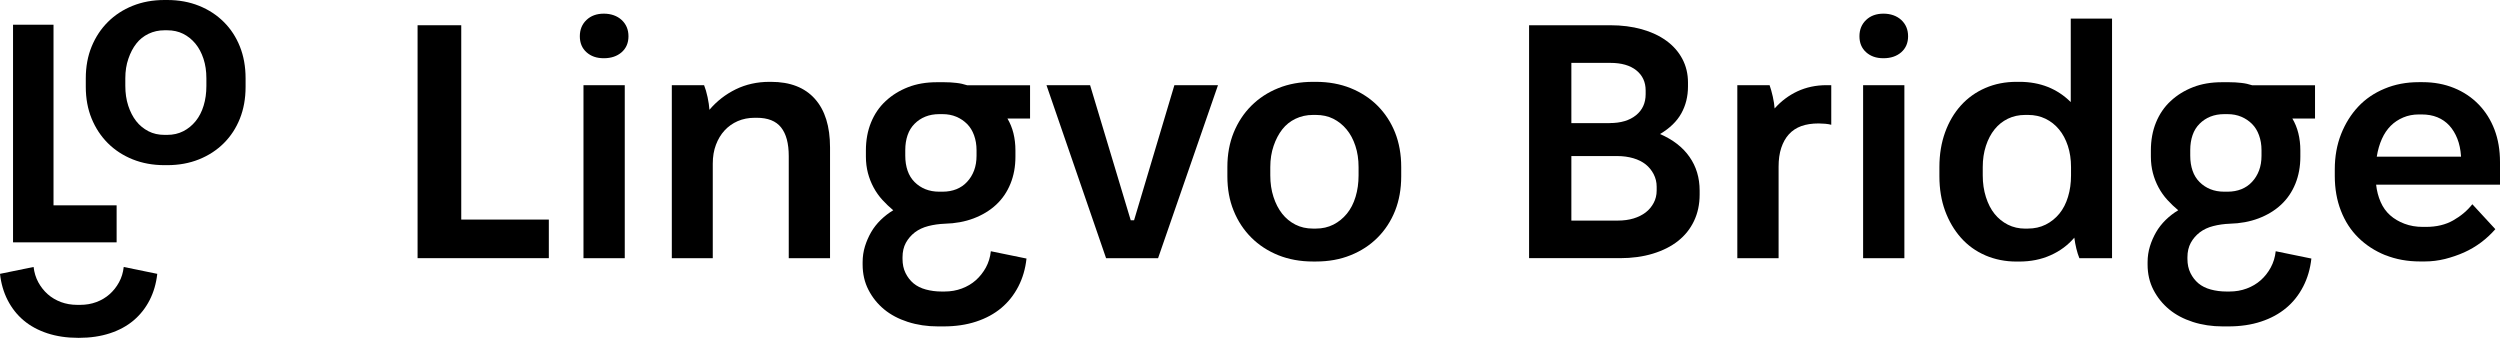 <svg xmlns="http://www.w3.org/2000/svg" width="222" height="30" viewBox="0 0 222 30" fill="none"><g clip-path="url(#clip0_1_1887)"><path d="M37.086 2.242H40.959V19.498H48.736V22.925H37.081V2.242H37.086Z" fill="black"></path><path d="M52.082 4.64C51.686 4.287 51.489 3.812 51.489 3.22C51.489 2.628 51.686 2.148 52.082 1.772C52.477 1.396 52.99 1.213 53.62 1.213C54.251 1.213 54.797 1.401 55.201 1.772C55.606 2.148 55.808 2.628 55.808 3.22C55.808 3.812 55.606 4.282 55.201 4.64C54.797 4.992 54.27 5.171 53.62 5.171C52.971 5.171 52.477 4.992 52.082 4.64ZM51.813 7.564H55.479V22.93H51.813V7.564Z" fill="black"></path><path d="M59.652 7.564H62.523C62.64 7.86 62.744 8.212 62.833 8.626C62.922 9.04 62.974 9.416 62.998 9.75C63.647 8.983 64.428 8.377 65.336 7.93C66.244 7.489 67.237 7.268 68.324 7.268H68.47C70.164 7.268 71.462 7.771 72.361 8.777C73.26 9.782 73.707 11.221 73.707 13.092V22.93H70.041V13.858C70.041 12.735 69.816 11.888 69.359 11.315C68.907 10.746 68.188 10.459 67.2 10.459H67.021C66.47 10.459 65.967 10.558 65.51 10.755C65.059 10.953 64.668 11.23 64.343 11.583C64.019 11.935 63.76 12.363 63.577 12.852C63.388 13.346 63.294 13.905 63.294 14.535V22.926H59.657V7.564H59.652Z" fill="black"></path><path d="M80.624 28.59C79.795 28.322 79.09 27.951 78.506 27.467C77.923 26.983 77.462 26.409 77.118 25.737C76.775 25.07 76.601 24.317 76.601 23.49V23.283C76.601 22.79 76.671 22.324 76.808 21.878C76.944 21.436 77.128 21.017 77.353 20.623C77.579 20.228 77.866 19.866 78.21 19.527C78.553 19.194 78.925 18.907 79.32 18.672C78.986 18.395 78.666 18.089 78.36 17.755C78.055 17.421 77.791 17.05 77.575 16.646C77.358 16.242 77.189 15.814 77.071 15.363C76.954 14.911 76.892 14.427 76.892 13.915V13.355C76.892 12.448 77.043 11.621 77.349 10.873C77.654 10.126 78.087 9.491 78.652 8.97C79.212 8.448 79.875 8.039 80.633 7.743C81.391 7.447 82.247 7.301 83.192 7.301H83.842C84.218 7.301 84.576 7.32 84.919 7.362C85.263 7.399 85.583 7.47 85.879 7.569H91.469V10.525H89.46C89.695 10.92 89.874 11.353 89.992 11.828C90.109 12.302 90.17 12.815 90.17 13.365V13.924C90.17 14.789 90.025 15.588 89.728 16.317C89.432 17.045 89.008 17.666 88.458 18.178C87.907 18.691 87.239 19.095 86.463 19.391C85.682 19.687 84.83 19.842 83.903 19.866C83.39 19.885 82.901 19.955 82.44 20.073C81.979 20.19 81.579 20.378 81.24 20.632C80.906 20.891 80.638 21.201 80.44 21.563C80.242 21.929 80.144 22.357 80.144 22.846V22.992C80.144 23.467 80.233 23.885 80.412 24.247C80.591 24.609 80.826 24.914 81.122 25.163C81.419 25.408 81.781 25.591 82.219 25.709C82.651 25.826 83.117 25.887 83.607 25.887H83.875C84.425 25.887 84.938 25.798 85.413 25.619C85.889 25.441 86.303 25.196 86.656 24.881C87.008 24.567 87.305 24.191 87.545 23.758C87.78 23.326 87.931 22.841 87.987 22.31L91.154 22.959C91.055 23.866 90.815 24.693 90.429 25.441C90.043 26.188 89.54 26.823 88.919 27.345C88.298 27.866 87.554 28.271 86.684 28.557C85.818 28.844 84.849 28.985 83.785 28.985H83.282C82.336 28.985 81.447 28.854 80.619 28.586L80.624 28.59ZM83.701 17.022C84.152 17.022 84.562 16.947 84.929 16.801C85.291 16.655 85.611 16.439 85.874 16.152C86.143 15.866 86.35 15.532 86.496 15.146C86.641 14.761 86.717 14.324 86.717 13.83V13.327C86.717 12.852 86.641 12.415 86.496 12.011C86.35 11.607 86.143 11.273 85.874 11.005C85.606 10.737 85.291 10.525 84.929 10.37C84.562 10.215 84.152 10.135 83.701 10.135H83.404C82.953 10.135 82.543 10.21 82.176 10.356C81.809 10.502 81.489 10.718 81.216 10.991C80.939 11.268 80.732 11.602 80.595 11.997C80.459 12.392 80.388 12.834 80.388 13.327V13.83C80.388 14.324 80.459 14.765 80.595 15.16C80.732 15.555 80.939 15.889 81.216 16.166C81.494 16.444 81.814 16.655 82.176 16.801C82.543 16.947 82.948 17.022 83.404 17.022H83.701Z" fill="black"></path><path d="M92.927 7.563H96.8L100.408 19.56H100.705L104.286 7.563H108.158L102.836 22.93H98.221L92.927 7.563Z" fill="black"></path><path d="M113.512 22.662C112.585 22.286 111.786 21.765 111.117 21.097C110.449 20.43 109.922 19.635 109.551 18.718C109.174 17.802 108.991 16.782 108.991 15.658V14.831C108.991 13.708 109.179 12.688 109.551 11.771C109.927 10.854 110.449 10.06 111.117 9.392C111.786 8.725 112.585 8.198 113.512 7.827C114.439 7.451 115.465 7.268 116.59 7.268H116.858C117.982 7.268 119.008 7.456 119.935 7.827C120.862 8.203 121.662 8.725 122.33 9.392C122.998 10.065 123.516 10.854 123.883 11.771C124.245 12.688 124.428 13.708 124.428 14.831V15.658C124.428 16.782 124.245 17.802 123.883 18.718C123.516 19.635 122.998 20.43 122.33 21.097C121.662 21.769 120.862 22.291 119.935 22.662C119.008 23.038 117.982 23.222 116.858 23.222H116.59C115.465 23.222 114.439 23.034 113.512 22.662ZM116.853 20.298C117.422 20.298 117.94 20.18 118.406 19.945C118.867 19.71 119.267 19.386 119.606 18.972C119.944 18.559 120.198 18.06 120.373 17.482C120.551 16.899 120.641 16.265 120.641 15.579V14.84C120.641 14.149 120.547 13.52 120.358 12.951C120.17 12.382 119.911 11.893 119.573 11.489C119.239 11.085 118.843 10.77 118.392 10.544C117.94 10.318 117.427 10.206 116.853 10.206H116.585C116.034 10.206 115.522 10.318 115.046 10.544C114.571 10.77 114.181 11.085 113.865 11.489C113.55 11.893 113.291 12.382 113.098 12.951C112.901 13.524 112.802 14.154 112.802 14.84V15.579C112.802 16.27 112.896 16.904 113.084 17.482C113.272 18.065 113.527 18.559 113.851 18.972C114.176 19.386 114.571 19.71 115.032 19.945C115.493 20.18 116.011 20.298 116.585 20.298H116.853Z" fill="black"></path><path d="M135.782 2.242H143C144.007 2.242 144.934 2.36 145.781 2.595C146.628 2.83 147.357 3.173 147.969 3.615C148.58 4.057 149.051 4.593 149.39 5.227C149.724 5.857 149.893 6.557 149.893 7.324V7.676C149.893 8.565 149.695 9.359 149.3 10.069C148.905 10.779 148.275 11.39 147.409 11.902C148.552 12.396 149.423 13.068 150.025 13.928C150.627 14.784 150.928 15.785 150.928 16.927V17.28C150.928 18.145 150.759 18.93 150.425 19.63C150.091 20.331 149.615 20.923 149.004 21.402C148.392 21.887 147.649 22.258 146.769 22.526C145.889 22.794 144.92 22.925 143.856 22.925H135.782V2.242ZM142.939 10.929C143.922 10.929 144.703 10.699 145.277 10.233C145.847 9.773 146.134 9.148 146.134 8.358V8.033C146.134 7.286 145.856 6.689 145.306 6.247C144.755 5.805 143.983 5.584 143 5.584H139.537V10.934H142.939V10.929ZM143.649 19.588C144.181 19.588 144.656 19.522 145.07 19.395C145.484 19.268 145.837 19.09 146.134 18.864C146.43 18.638 146.665 18.356 146.844 18.023C147.023 17.689 147.112 17.322 147.112 16.927V16.575C147.112 16.18 147.023 15.813 146.844 15.465C146.665 15.122 146.43 14.831 146.134 14.596C145.837 14.361 145.47 14.177 145.037 14.05C144.604 13.924 144.129 13.858 143.616 13.858H139.537V19.588H143.649Z" fill="black"></path><path d="M154.269 7.563H157.139C157.238 7.841 157.332 8.175 157.422 8.569C157.511 8.964 157.563 9.317 157.586 9.632C158.16 8.983 158.833 8.475 159.614 8.109C160.395 7.747 161.256 7.563 162.202 7.563H162.616V11.08C162.48 11.042 162.301 11.009 162.084 10.99C161.868 10.972 161.67 10.962 161.492 10.962C160.899 10.962 160.386 11.042 159.953 11.197C159.52 11.357 159.153 11.597 158.857 11.921C158.56 12.245 158.334 12.65 158.174 13.134C158.014 13.618 157.939 14.173 157.939 14.803V22.93H154.274V7.563H154.269Z" fill="black"></path><path d="M165.712 4.64C165.317 4.287 165.119 3.812 165.119 3.22C165.119 2.628 165.317 2.148 165.712 1.772C166.107 1.396 166.62 1.213 167.251 1.213C167.881 1.213 168.427 1.401 168.832 1.772C169.236 2.148 169.438 2.628 169.438 3.22C169.438 3.812 169.236 4.282 168.832 4.64C168.427 4.992 167.9 5.171 167.251 5.171C166.601 5.171 166.107 4.992 165.712 4.64ZM165.444 7.564H169.109V22.93H165.444V7.564Z" fill="black"></path><path d="M176.303 22.676C175.456 22.314 174.732 21.788 174.13 21.111C173.527 20.429 173.061 19.635 172.723 18.718C172.389 17.801 172.219 16.781 172.219 15.658V14.83C172.219 13.707 172.389 12.682 172.723 11.756C173.057 10.83 173.527 10.031 174.13 9.363C174.732 8.696 175.456 8.179 176.303 7.812C177.15 7.446 178.068 7.267 179.056 7.267H179.324C180.251 7.267 181.093 7.422 181.855 7.723C182.613 8.028 183.291 8.475 183.883 9.067V1.654H187.549V22.93H184.65C184.552 22.695 184.462 22.413 184.382 22.088C184.302 21.764 184.246 21.444 184.203 21.129V21.101C183.629 21.773 182.928 22.295 182.091 22.666C181.253 23.043 180.322 23.226 179.296 23.226H179.061C178.072 23.226 177.16 23.043 176.308 22.681L176.303 22.676ZM180.091 20.297C180.66 20.297 181.187 20.18 181.658 19.945C182.128 19.71 182.533 19.385 182.872 18.972C183.211 18.558 183.465 18.06 183.639 17.482C183.818 16.899 183.907 16.264 183.907 15.578V14.84C183.907 14.149 183.813 13.519 183.625 12.95C183.436 12.381 183.178 11.893 182.839 11.488C182.505 11.084 182.105 10.769 181.639 10.543C181.173 10.318 180.66 10.205 180.086 10.205H179.851C179.277 10.205 178.759 10.318 178.298 10.543C177.833 10.769 177.442 11.084 177.117 11.488C176.793 11.893 176.534 12.381 176.35 12.95C176.162 13.524 176.068 14.153 176.068 14.84V15.578C176.068 16.269 176.162 16.908 176.35 17.5C176.539 18.093 176.793 18.591 177.117 18.991C177.442 19.395 177.837 19.715 178.298 19.95C178.759 20.184 179.277 20.302 179.851 20.302H180.086L180.091 20.297Z" fill="black"></path><path d="M194.729 28.59C193.901 28.322 193.195 27.951 192.616 27.467C192.033 26.983 191.572 26.409 191.224 25.737C190.88 25.07 190.706 24.317 190.706 23.49V23.283C190.706 22.79 190.777 22.324 190.913 21.878C191.05 21.431 191.233 21.017 191.459 20.623C191.685 20.228 191.972 19.866 192.315 19.527C192.659 19.194 193.03 18.907 193.426 18.672C193.092 18.395 192.772 18.089 192.466 17.755C192.16 17.421 191.896 17.05 191.68 16.646C191.464 16.242 191.294 15.814 191.177 15.363C191.059 14.911 190.998 14.427 190.998 13.915V13.355C190.998 12.448 191.148 11.621 191.454 10.873C191.76 10.126 192.193 9.491 192.758 8.97C193.317 8.448 193.981 8.039 194.738 7.743C195.496 7.447 196.352 7.301 197.298 7.301H197.947C198.324 7.301 198.681 7.32 199.025 7.362C199.368 7.399 199.688 7.47 199.985 7.569H205.574V10.525H203.561C203.796 10.92 203.975 11.353 204.092 11.828C204.21 12.302 204.271 12.815 204.271 13.365V13.924C204.271 14.789 204.125 15.588 203.829 16.317C203.532 17.045 203.109 17.666 202.558 18.178C202.008 18.691 201.34 19.095 200.563 19.391C199.782 19.687 198.931 19.842 198.004 19.866C197.491 19.885 197.002 19.955 196.54 20.073C196.075 20.19 195.679 20.378 195.341 20.632C195.007 20.891 194.738 21.201 194.541 21.563C194.343 21.929 194.244 22.357 194.244 22.846V22.992C194.244 23.467 194.334 23.885 194.513 24.247C194.691 24.609 194.927 24.914 195.223 25.163C195.519 25.408 195.882 25.591 196.319 25.709C196.752 25.826 197.218 25.887 197.707 25.887H197.976C198.526 25.887 199.039 25.798 199.514 25.619C199.989 25.441 200.403 25.196 200.756 24.881C201.109 24.567 201.406 24.191 201.641 23.758C201.876 23.326 202.027 22.841 202.083 22.31L205.25 22.959C205.151 23.866 204.911 24.693 204.525 25.441C204.139 26.188 203.641 26.823 203.015 27.345C202.394 27.866 201.65 28.271 200.78 28.557C199.914 28.844 198.945 28.985 197.881 28.985H197.378C196.432 28.985 195.543 28.854 194.715 28.586L194.729 28.59ZM197.806 17.022C198.258 17.022 198.667 16.947 199.034 16.801C199.397 16.655 199.716 16.439 199.98 16.152C200.248 15.866 200.455 15.532 200.601 15.146C200.747 14.761 200.822 14.324 200.822 13.83V13.327C200.822 12.852 200.747 12.415 200.601 12.011C200.455 11.607 200.248 11.273 199.98 11.005C199.712 10.737 199.397 10.525 199.034 10.37C198.667 10.215 198.258 10.135 197.806 10.135H197.51C197.058 10.135 196.649 10.21 196.282 10.356C195.915 10.502 195.595 10.718 195.322 10.991C195.044 11.268 194.837 11.602 194.701 11.997C194.564 12.392 194.494 12.834 194.494 13.327V13.83C194.494 14.324 194.564 14.765 194.701 15.16C194.837 15.555 195.044 15.889 195.322 16.166C195.599 16.444 195.919 16.655 196.282 16.801C196.644 16.947 197.053 17.022 197.51 17.022H197.806Z" fill="black"></path><path d="M211.823 22.663C210.896 22.287 210.096 21.769 209.428 21.111C208.755 20.453 208.237 19.654 207.875 18.719C207.508 17.783 207.329 16.754 207.329 15.63V15.038C207.329 13.896 207.517 12.852 207.889 11.907C208.265 10.963 208.774 10.149 209.413 9.468C210.053 8.786 210.834 8.255 211.752 7.874C212.669 7.489 213.681 7.296 214.782 7.296H215.135C216.142 7.296 217.069 7.47 217.916 7.813C218.763 8.156 219.492 8.645 220.104 9.275C220.715 9.905 221.181 10.648 221.511 11.508C221.835 12.363 222 13.327 222 14.389V16.396H210.999C211.06 16.947 211.192 17.459 211.399 17.934C211.606 18.408 211.888 18.799 212.241 19.113C212.594 19.428 213.022 19.682 213.512 19.866C214.006 20.054 214.547 20.148 215.14 20.148H215.436C216.363 20.148 217.168 19.955 217.845 19.57C218.527 19.184 219.092 18.709 219.544 18.136L221.586 20.35C221.209 20.782 220.786 21.177 220.315 21.53C219.845 21.882 219.337 22.178 218.805 22.418C218.273 22.653 217.709 22.846 217.121 22.996C216.528 23.142 215.925 23.217 215.318 23.217H214.904C213.78 23.217 212.754 23.029 211.827 22.658L211.823 22.663ZM218.537 13.915V13.853C218.499 13.285 218.391 12.772 218.212 12.316C218.033 11.865 217.798 11.475 217.502 11.15C217.205 10.826 216.852 10.582 216.438 10.412C216.024 10.243 215.558 10.163 215.05 10.163H214.782C214.288 10.163 213.832 10.253 213.408 10.431C212.985 10.61 212.613 10.854 212.298 11.169C211.983 11.484 211.719 11.874 211.512 12.335C211.305 12.796 211.15 13.327 211.056 13.915H218.537Z" fill="black"></path><path d="M11.777 14.149C10.925 13.806 10.191 13.326 9.575 12.711C8.959 12.095 8.479 11.366 8.135 10.525C7.792 9.683 7.618 8.748 7.618 7.714V6.952C7.618 5.918 7.792 4.983 8.135 4.141C8.479 3.3 8.959 2.571 9.575 1.956C10.191 1.34 10.925 0.86 11.777 0.517C12.629 0.174 13.57 0 14.605 0H14.85C15.885 0 16.826 0.174 17.677 0.517C18.529 0.86 19.263 1.34 19.879 1.956C20.496 2.571 20.971 3.3 21.305 4.141C21.639 4.983 21.808 5.918 21.808 6.952V7.714C21.808 8.748 21.639 9.683 21.305 10.525C20.971 11.366 20.496 12.095 19.879 12.711C19.263 13.326 18.529 13.806 17.677 14.149C16.826 14.492 15.885 14.666 14.85 14.666H14.605C13.57 14.666 12.629 14.492 11.777 14.149ZM14.85 11.977C15.377 11.977 15.852 11.869 16.275 11.653C16.699 11.437 17.066 11.136 17.376 10.755C17.682 10.374 17.922 9.919 18.082 9.383C18.247 8.847 18.327 8.264 18.327 7.629V6.952C18.327 6.318 18.242 5.74 18.068 5.213C17.894 4.687 17.654 4.24 17.348 3.869C17.038 3.497 16.675 3.206 16.261 2.999C15.842 2.792 15.372 2.689 14.85 2.689H14.605C14.097 2.689 13.626 2.792 13.193 2.999C12.76 3.206 12.393 3.497 12.106 3.869C11.815 4.24 11.579 4.687 11.401 5.213C11.217 5.74 11.128 6.318 11.128 6.952V7.629C11.128 8.264 11.212 8.847 11.386 9.383C11.561 9.919 11.796 10.374 12.092 10.755C12.389 11.136 12.756 11.432 13.179 11.653C13.603 11.874 14.083 11.977 14.605 11.977H14.85Z" fill="black"></path><path d="M1.158 2.195H4.752V18.234H10.356V21.52H1.158V2.195Z" fill="black"></path><path d="M10.987 23.706C10.93 24.209 10.794 24.66 10.568 25.069C10.347 25.478 10.064 25.831 9.73 26.127C9.396 26.423 9.006 26.658 8.559 26.823C8.112 26.992 7.627 27.072 7.11 27.072H6.86C6.338 27.072 5.858 26.987 5.411 26.823C4.964 26.653 4.573 26.423 4.239 26.127C3.905 25.831 3.628 25.478 3.402 25.069C3.181 24.66 3.04 24.204 2.983 23.706L0 24.317C0.094 25.173 0.32 25.953 0.682 26.658C1.045 27.363 1.52 27.965 2.103 28.454C2.687 28.947 3.392 29.328 4.206 29.596C5.025 29.864 5.933 30 6.94 30H7.025C8.027 30 8.94 29.864 9.759 29.596C10.577 29.328 11.278 28.947 11.862 28.454C12.445 27.96 12.92 27.363 13.283 26.658C13.645 25.953 13.871 25.173 13.965 24.317L10.982 23.706H10.987Z" fill="black"></path></g><defs><clipPath id="clip0_1_1887"><rect width="222" height="30" fill="white"></rect></clipPath></defs></svg>